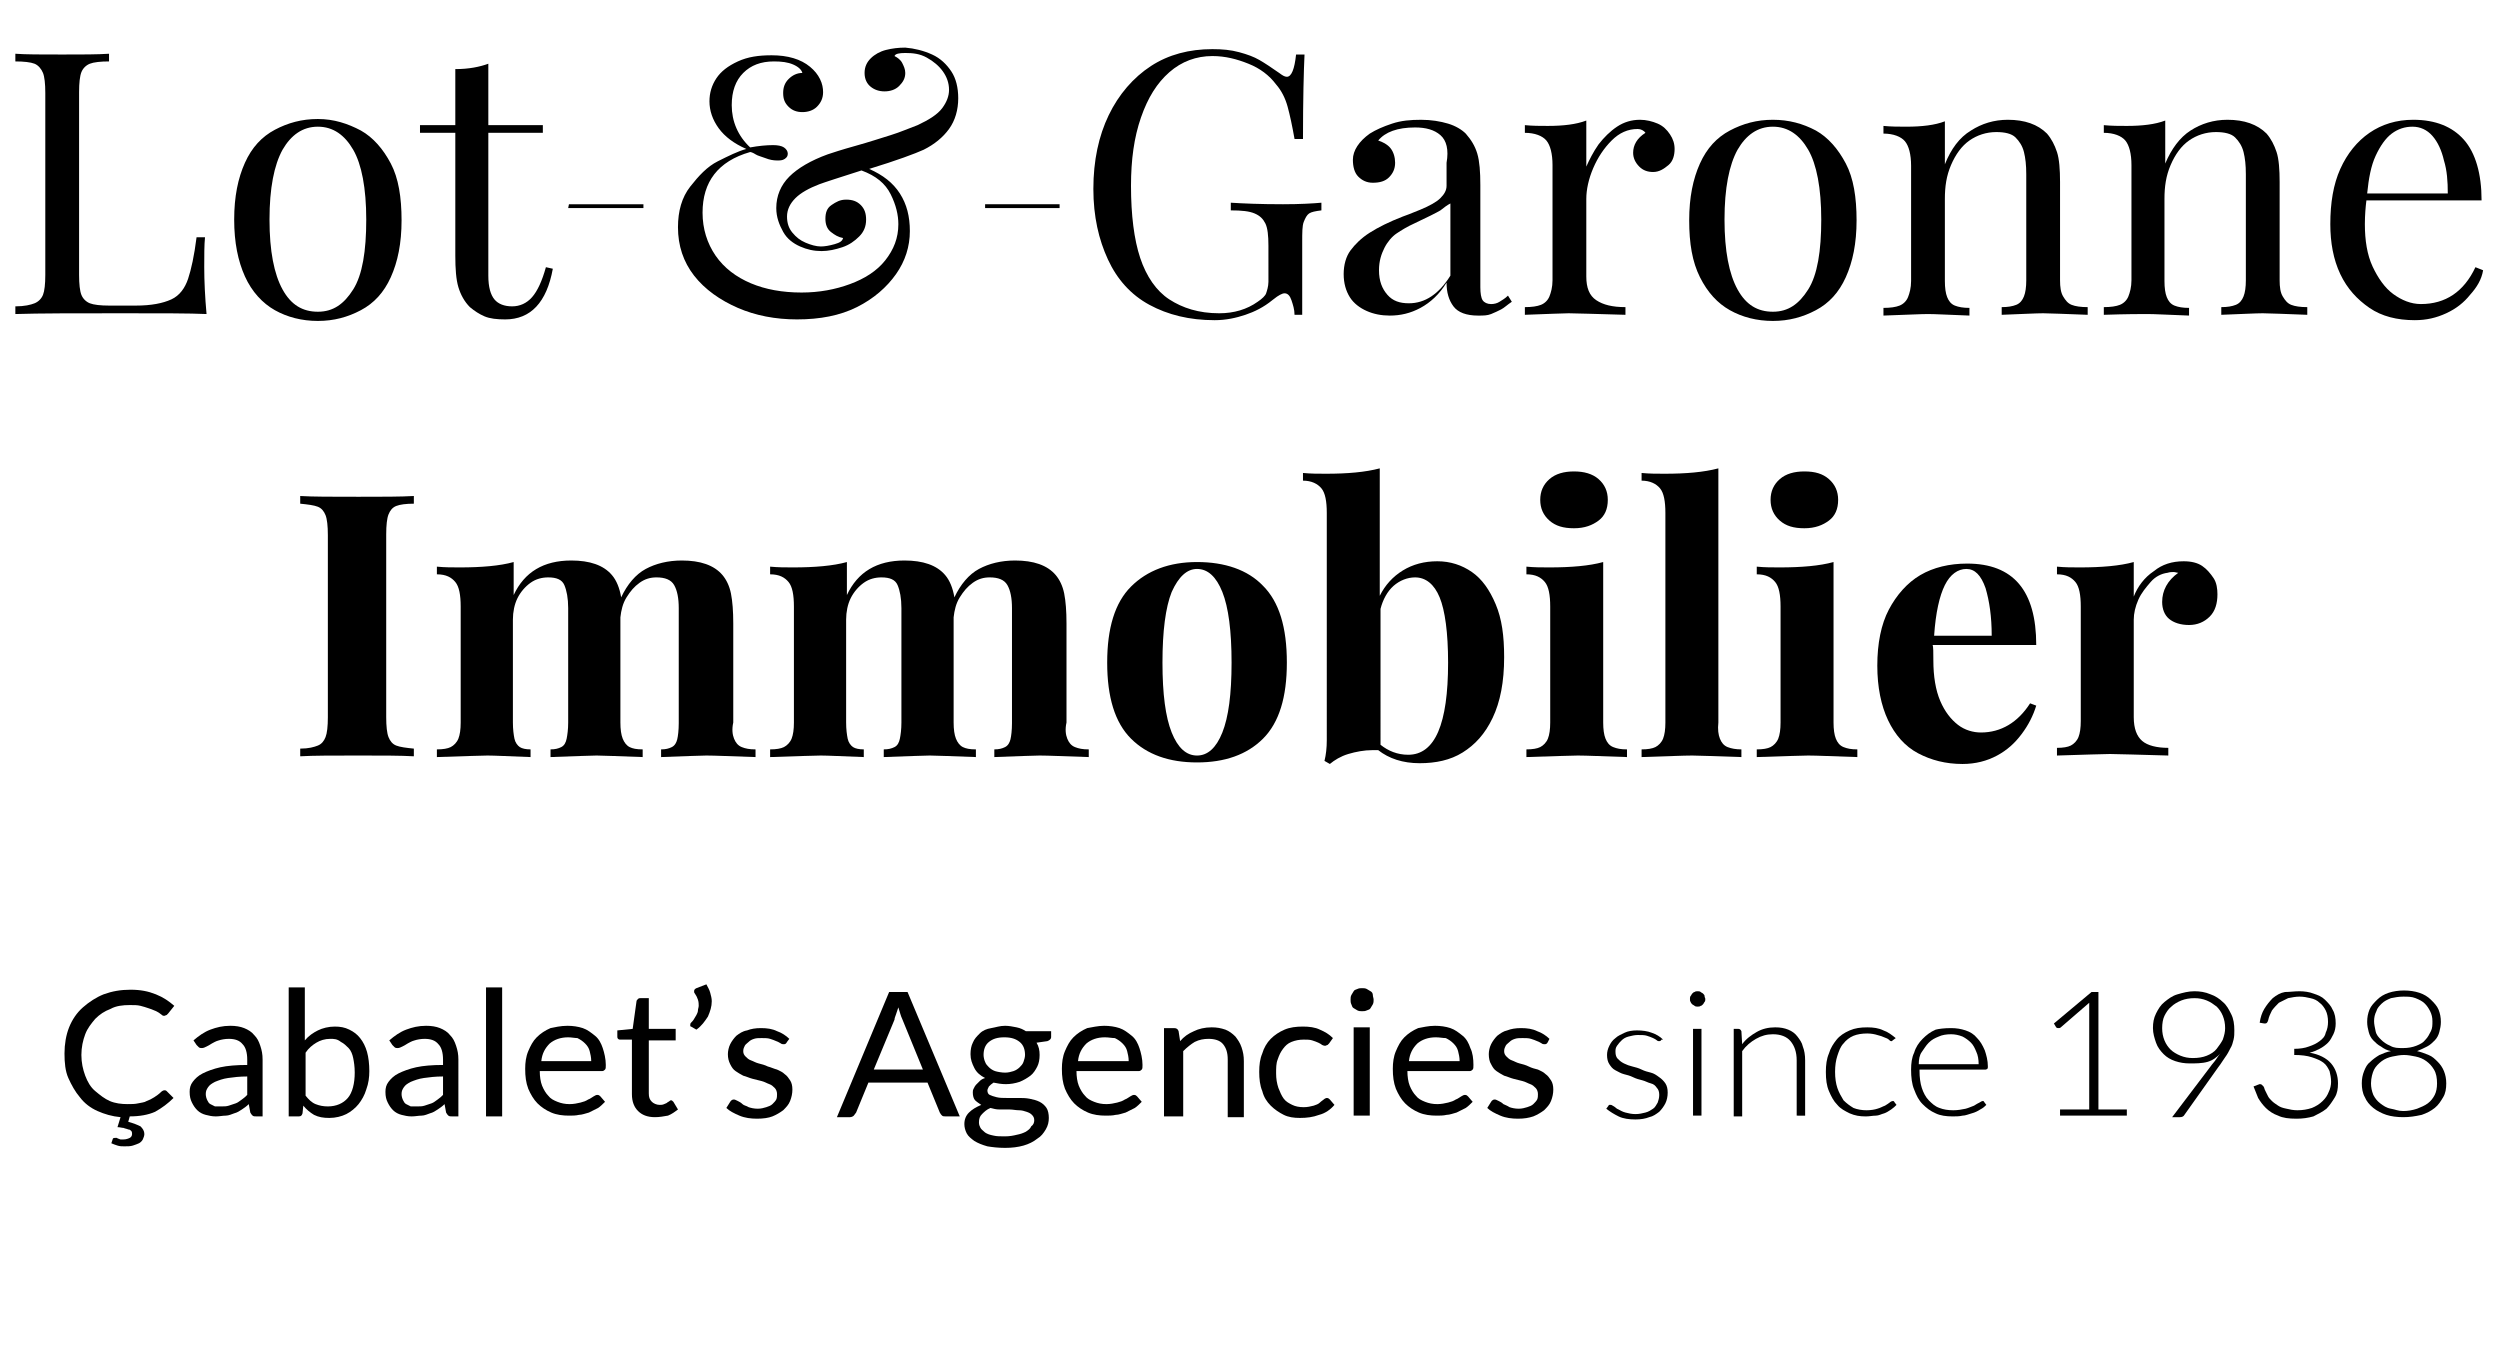 <?xml version="1.0" encoding="utf-8"?>
<!-- Generator: Adobe Illustrator 23.0.4, SVG Export Plug-In . SVG Version: 6.00 Build 0)  -->
<svg version="1.1" id="Calque_1" xmlns="http://www.w3.org/2000/svg" xmlns:xlink="http://www.w3.org/1999/xlink" x="0px" y="0px"
	 viewBox="0 0 325.6 178.7" style="enable-background:new 0 0 325.6 178.7;" xml:space="preserve">
<style type="text/css">
	.st0{enable-background:new    ;}
</style>
<g>
	<path d="M11.7,8.3c-0.5,0.2-0.9,0.6-1.1,1.1s-0.3,1.4-0.3,2.6v23.8c0,1.2,0.1,2.1,0.3,2.6s0.6,0.9,1.1,1.1s1.4,0.3,2.5,0.3h3.5
		c2,0,3.5-0.3,4.6-0.8s1.8-1.5,2.2-2.7s0.8-3,1.1-5.4h1.1c-0.1,1-0.1,2.3-0.1,3.9c0,1.8,0.1,3.9,0.3,6.1c-2.2-0.1-5.8-0.1-11-0.1
		c-6.1,0-10.8,0-13.9,0.1v-1c1.2,0,2-0.2,2.5-0.4s0.9-0.6,1.1-1.1s0.3-1.4,0.3-2.6V12.1c0-1.2-0.1-2.1-0.3-2.6S5,8.5,4.5,8.3
		S3.1,8,2,8V7c1.3,0.1,3.4,0.1,6.1,0.1c2.6,0,4.6,0,6.1-0.1v1C13.1,8,12.2,8.1,11.7,8.3z"/>
	<path d="M47,17c1.6,0.9,2.9,2.4,3.9,4.3s1.4,4.4,1.4,7.4s-0.5,5.4-1.4,7.4s-2.2,3.4-3.9,4.3s-3.5,1.4-5.6,1.4s-4-0.5-5.6-1.4
		s-3-2.4-3.9-4.4s-1.4-4.4-1.4-7.4s0.5-5.4,1.4-7.4s2.2-3.4,3.9-4.3c1.7-0.9,3.5-1.4,5.6-1.4S45.3,16.1,47,17z M36.8,19.5
		c-1.1,2-1.7,5-1.7,9.1s0.6,7.1,1.7,9.1s2.6,2.9,4.6,2.9s3.4-1,4.6-2.9s1.7-5,1.7-9.1s-0.6-7.2-1.7-9.1s-2.6-3-4.6-3
		S37.9,17.6,36.8,19.5z"/>
	<path d="M70.7,16.3v1h-7.1v18.6c0,1.5,0.3,2.5,0.8,3.1c0.5,0.6,1.3,0.9,2.3,0.9s1.9-0.4,2.6-1.2s1.3-2.1,1.8-3.9L72,35
		c-0.8,4.4-2.9,6.6-6.2,6.6c-1.1,0-2-0.1-2.7-0.4s-1.3-0.7-1.9-1.2c-0.7-0.7-1.2-1.6-1.5-2.6s-0.4-2.4-0.4-4.1v-16h-4.6v-1h4.6V9
		c1.8,0,3.2-0.3,4.3-0.7v8H70.7z"/>
	<path d="M74.1,26.6h9.7v0.5H74L74.1,26.6z"/>
	<path d="M121.4,7.1c1.1,0.5,1.9,1.3,2.5,2.2s0.9,2.1,0.9,3.5c0,1.5-0.4,2.9-1.2,4s-1.9,2-3.3,2.7c-1.1,0.5-3.5,1.4-7.1,2.5
		c1.8,0.8,3.1,1.8,4,3.2s1.3,3,1.3,4.9c0,2-0.6,3.9-1.8,5.6s-2.9,3.2-5.1,4.3s-4.8,1.6-7.8,1.6c-2.8,0-5.4-0.5-7.7-1.5
		s-4.3-2.4-5.7-4.2s-2.1-3.9-2.1-6.3c0-2.1,0.5-3.9,1.6-5.3s2.2-2.6,3.6-3.3s2.6-1.3,3.7-1.6c-1.6-0.7-2.8-1.6-3.6-2.7
		s-1.2-2.3-1.2-3.5c0-1.1,0.3-2.1,0.9-3s1.5-1.6,2.8-2.2s2.7-0.8,4.4-0.8c2.1,0,3.8,0.5,5,1.5c0.6,0.5,1,1,1.3,1.6s0.4,1.2,0.4,1.7
		c0,0.8-0.3,1.4-0.8,1.9s-1.2,0.7-1.9,0.7c-0.7,0-1.3-0.2-1.8-0.7s-0.7-1-0.7-1.8c0-0.7,0.2-1.3,0.7-1.8s1.1-0.8,1.8-0.8
		c-0.1-0.4-0.5-0.8-1.2-1.1S101.8,8,100.8,8c-1.7,0-3,0.5-4,1.5s-1.5,2.4-1.5,4.2c0,2.1,0.8,4,2.4,5.5c1.1-0.2,2.1-0.3,3-0.3
		c0.6,0,1.1,0.1,1.4,0.3s0.5,0.5,0.5,0.8s-0.1,0.5-0.4,0.7s-0.6,0.2-1,0.2c-0.5,0-1-0.1-1.5-0.3s-1-0.3-1.3-0.5s-0.6-0.3-0.7-0.3
		c-4.2,1.2-6.2,3.9-6.2,7.9c0,2.1,0.6,4,1.7,5.6c1.1,1.6,2.7,2.8,4.6,3.6s4.1,1.2,6.6,1.2c2.3,0,4.4-0.4,6.3-1.1s3.5-1.7,4.6-3.1
		s1.7-2.9,1.7-4.7c0-1.2-0.3-2.5-1-3.9s-1.9-2.4-3.8-3.1c-2.8,0.9-4.7,1.5-5.5,1.8c-1.3,0.5-2.4,1.1-3.1,1.8s-1.1,1.5-1.1,2.4
		c0,0.8,0.2,1.5,0.7,2.1s1,1,1.7,1.3s1.4,0.5,2,0.5c0.5,0,1.1-0.1,1.8-0.3s1-0.4,1.1-0.8c-0.6-0.1-1.1-0.4-1.6-0.8s-0.7-1-0.7-1.7
		c0-0.8,0.2-1.4,0.8-1.8s1.1-0.7,1.9-0.7s1.4,0.2,1.9,0.7s0.7,1.1,0.7,1.9c0,0.9-0.3,1.6-0.9,2.2s-1.3,1.1-2.2,1.4s-1.8,0.5-2.7,0.5
		c-1,0-1.9-0.2-2.8-0.6s-1.7-1-2.2-1.9s-0.9-1.9-0.9-3.1c0-1.6,0.6-3,1.7-4.1s2.8-2.1,5-2.9c0.6-0.2,1.8-0.6,3.6-1.1s3.3-1,4.6-1.4
		s2.4-0.9,3.5-1.3c1.5-0.7,2.6-1.4,3.2-2.2s0.9-1.6,0.9-2.4c0-0.9-0.3-1.7-0.8-2.4s-1.2-1.3-2.1-1.8s-1.8-0.6-2.8-0.6
		c-0.8,0-1.3,0.1-1.4,0.4c0.4,0.2,0.8,0.5,1,0.9s0.4,0.8,0.4,1.3c0,0.7-0.3,1.2-0.8,1.7s-1.2,0.7-1.9,0.7c-0.7,0-1.3-0.2-1.8-0.6
		s-0.8-1-0.8-1.8s0.3-1.4,0.8-1.9s1.2-0.9,2-1.1s1.6-0.3,2.5-0.3C119.1,6.3,120.3,6.6,121.4,7.1z"/>
	<path d="M128.3,26.6h9.7v0.5h-9.7V26.6z"/>
	<path d="M168.2,39.1c-0.2-0.6-0.5-0.9-0.9-0.9c-0.2,0-0.4,0.1-0.6,0.2s-0.5,0.3-1,0.7c-1.1,0.9-2.3,1.5-3.5,1.9s-2.5,0.7-4,0.7
		c-3.3,0-6.1-0.7-8.5-2s-4.2-3.3-5.4-5.9s-1.9-5.6-1.9-9.2c0-3.7,0.7-6.9,2-9.6s3.2-4.9,5.5-6.4s5-2.2,8-2.2c1.3,0,2.4,0.1,3.5,0.4
		s1.9,0.6,2.6,1s1.6,1,2.6,1.7c0.4,0.3,0.7,0.5,1,0.5c0.6,0,1-1,1.2-2.9h1.1c-0.1,2.1-0.2,5.8-0.2,11h-1.1c-0.3-1.7-0.6-3.1-0.9-4.2
		s-0.8-2.1-1.5-2.9c-0.9-1.2-2.1-2.1-3.6-2.7s-3-1-4.7-1c-2.1,0-4,0.7-5.6,2.1s-2.8,3.3-3.7,5.9s-1.3,5.5-1.3,8.9
		c0,3.8,0.4,7,1.2,9.4s2.1,4.3,3.8,5.4s3.8,1.8,6.5,1.8c1.9,0,3.6-0.5,5-1.5c0.6-0.4,1-0.8,1.1-1.1s0.3-0.9,0.3-1.5V32
		c0-1.3-0.1-2.3-0.4-2.9s-0.7-1-1.4-1.3s-1.7-0.4-3.1-0.4v-1c1.6,0.1,3.8,0.2,6.8,0.2c2.2,0,3.9-0.1,5-0.2v1
		c-0.8,0.1-1.3,0.2-1.6,0.4s-0.5,0.6-0.7,1.1s-0.2,1.4-0.2,2.6V41h-1C168.6,40.3,168.4,39.7,168.2,39.1z"/>
	<path d="M187.6,17.6c-0.8-0.7-1.9-1-3.3-1c-2.3,0-3.9,0.6-4.8,1.7c0.6,0.2,1.2,0.5,1.6,1s0.6,1.2,0.6,1.9c0,0.8-0.3,1.4-0.8,1.9
		s-1.2,0.7-2.1,0.7c-0.8,0-1.4-0.3-1.9-0.8s-0.7-1.3-0.7-2.2c0-1.2,0.8-2.4,2.2-3.4c0.8-0.5,1.7-0.9,2.9-1.3
		c1.2-0.4,2.4-0.5,3.8-0.5c1.3,0,2.5,0.2,3.5,0.5s1.8,0.8,2.3,1.3c0.7,0.8,1.2,1.6,1.5,2.6s0.4,2.4,0.4,4.1v13.3
		c0,0.8,0.1,1.4,0.3,1.7s0.6,0.5,1.1,0.5c0.4,0,0.8-0.1,1.1-0.3s0.7-0.4,1.1-0.8l0.5,0.8c-0.6,0.4-1,0.8-1.4,1s-0.8,0.4-1.3,0.6
		s-1,0.2-1.7,0.2c-1.5,0-2.6-0.4-3.2-1.2s-0.9-1.8-0.9-3.1c-0.9,1.5-2.1,2.6-3.4,3.3s-2.6,1-4,1c-1.1,0-2.1-0.2-3-0.6
		s-1.7-1-2.2-1.8s-0.8-1.8-0.8-3s0.3-2.3,0.9-3.1s1.4-1.6,2.5-2.3s2.5-1.4,4.3-2.1c0.3-0.1,1.1-0.4,2.3-0.9s2.1-1,2.6-1.5
		s0.8-1,0.8-1.6v-3C188.7,19.5,188.4,18.3,187.6,17.6z M187.6,27.4c-0.5,0.3-1.7,0.9-3.4,1.7c-0.9,0.4-1.7,0.9-2.3,1.3
		s-1.2,1.1-1.6,1.9s-0.7,1.7-0.7,2.9c0,1.4,0.4,2.4,1.1,3.2s1.6,1.1,2.8,1.1c2.1,0,3.9-1.2,5.4-3.6v-9.4
		C188.5,26.7,188.1,27,187.6,27.4z"/>
	<path d="M208.2,18.8c0.7-0.9,1.5-1.7,2.4-2.3c0.9-0.6,1.9-0.9,3-0.9c0.8,0,1.6,0.2,2.3,0.5s1.2,0.8,1.6,1.4s0.6,1.2,0.6,1.9
		c0,0.8-0.2,1.6-0.8,2.1s-1.2,0.9-2,0.9c-0.7,0-1.3-0.2-1.8-0.7s-0.8-1.1-0.8-1.8c0-1,0.5-1.9,1.6-2.6c-0.2-0.3-0.6-0.5-1-0.5
		c-1.3,0-2.4,0.5-3.4,1.5s-1.8,2.2-2.4,3.6s-0.9,2.8-0.9,4V36c0,1.5,0.4,2.5,1.3,3.1s2.1,0.9,3.8,0.9v1c-3.9-0.1-6.4-0.2-7.4-0.2
		c-0.8,0-2.7,0.1-5.7,0.2v-1c0.9,0,1.6-0.1,2.1-0.3s0.9-0.6,1.1-1.1s0.4-1.2,0.4-2.1v-15c0-1.5-0.3-2.6-0.8-3.2s-1.5-1-2.8-1v-1
		c1,0.1,2,0.1,3,0.1c2,0,3.7-0.2,5-0.7v6C207,20.8,207.5,19.8,208.2,18.8z"/>
	<path d="M236.5,17c1.6,0.9,2.9,2.4,3.9,4.3s1.4,4.4,1.4,7.4s-0.5,5.4-1.4,7.4s-2.2,3.4-3.9,4.3s-3.5,1.4-5.6,1.4s-4-0.5-5.6-1.4
		s-2.9-2.3-3.9-4.3s-1.4-4.4-1.4-7.4s0.5-5.4,1.4-7.4s2.2-3.4,3.9-4.3s3.5-1.4,5.6-1.4S234.8,16.1,236.5,17z M226.3,19.5
		c-1.1,2-1.7,5-1.7,9.1s0.6,7.1,1.7,9.1s2.6,2.9,4.6,2.9s3.4-1,4.6-2.9s1.7-5,1.7-9.1s-0.6-7.2-1.7-9.1s-2.6-3-4.6-3
		S227.4,17.6,226.3,19.5z"/>
	<path d="M256.7,17c1.4-0.9,3-1.4,4.8-1.4c2.2,0,3.9,0.6,5.1,1.8c0.6,0.7,1,1.5,1.3,2.4s0.4,2.3,0.4,3.9v12.8c0,0.9,0.1,1.6,0.4,2.1
		s0.6,0.9,1.1,1.1s1.2,0.3,2.1,0.3v1c-2.9-0.1-4.9-0.2-5.8-0.2s-2.7,0.1-5.4,0.2v-1c0.8,0,1.4-0.1,1.9-0.3s0.8-0.6,1-1.1
		s0.3-1.2,0.3-2.1V22.7c0-1.2-0.1-2.1-0.3-2.9s-0.6-1.4-1.1-1.9s-1.4-0.7-2.5-0.7c-1.3,0-2.5,0.4-3.5,1.1s-1.8,1.8-2.4,3.2
		s-0.8,2.8-0.8,4.4v10.7c0,0.9,0.1,1.6,0.3,2.1s0.5,0.9,1,1.1s1.1,0.3,1.9,0.3v1c-2.7-0.1-4.5-0.2-5.4-0.2s-2.8,0.1-5.8,0.2v-1
		c0.9,0,1.6-0.1,2.1-0.3s0.9-0.6,1.1-1.1s0.4-1.2,0.4-2.1v-15c0-1.5-0.3-2.6-0.8-3.2s-1.5-1-2.8-1v-1c1,0.1,2,0.1,3,0.1
		c2,0,3.7-0.2,5-0.7v5.6C254.1,19.4,255.2,17.9,256.7,17z"/>
	<path d="M285.3,17c1.4-0.9,3-1.4,4.8-1.4c2.2,0,3.9,0.6,5.1,1.8c0.6,0.7,1,1.5,1.3,2.4s0.4,2.3,0.4,3.9v12.8c0,0.9,0.1,1.6,0.4,2.1
		s0.6,0.9,1.1,1.1s1.2,0.3,2.1,0.3v1c-2.9-0.1-4.9-0.2-5.8-0.2s-2.7,0.1-5.4,0.2v-1c0.8,0,1.4-0.1,1.9-0.3s0.8-0.6,1-1.1
		s0.3-1.2,0.3-2.1V22.7c0-1.2-0.1-2.1-0.3-2.9s-0.6-1.4-1.1-1.9s-1.4-0.7-2.5-0.7c-1.3,0-2.5,0.4-3.5,1.1s-1.8,1.8-2.4,3.2
		s-0.8,2.8-0.8,4.4v10.7c0,0.9,0.1,1.6,0.3,2.1s0.5,0.9,1,1.1s1.1,0.3,1.9,0.3v1c-2.7-0.1-4.5-0.2-5.4-0.2s-2.7,0-5.7,0.1v-1
		c0.9,0,1.6-0.1,2.1-0.3s0.9-0.6,1.1-1.1s0.4-1.2,0.4-2.1v-15c0-1.5-0.3-2.6-0.8-3.2s-1.5-1-2.8-1v-1c1,0.1,2,0.1,3,0.1
		c2,0,3.7-0.2,5-0.7v5.6C282.8,19.4,283.9,17.9,285.3,17z"/>
	<path d="M321.7,38.4c-0.8,1-1.8,1.8-3.1,2.4s-2.6,0.9-4.1,0.9c-2.3,0-4.3-0.5-5.9-1.6s-2.9-2.5-3.8-4.4s-1.3-4.1-1.3-6.5
		c0-2.8,0.4-5.2,1.3-7.2s2.2-3.6,3.8-4.7s3.5-1.7,5.7-1.7c2.9,0,5.1,0.9,6.6,2.6s2.3,4.4,2.3,7.9h-15c-0.1,0.8-0.2,1.9-0.2,3.1
		c0,2.1,0.3,4,1,5.5s1.6,2.8,2.7,3.6s2.3,1.3,3.6,1.3c3.2,0,5.6-1.6,7.1-4.8l1,0.4C323.2,36.4,322.6,37.4,321.7,38.4z M318.3,20.9
		c-0.3-1.3-0.8-2.4-1.5-3.2s-1.6-1.2-2.6-1.2s-1.9,0.3-2.7,0.9s-1.5,1.6-2.1,2.9s-0.9,2.9-1.1,4.9h10.5
		C318.8,23.6,318.7,22.2,318.3,20.9z"/>
	<path d="M51.6,65.9c-0.5,0.2-0.8,0.6-1,1.1s-0.3,1.4-0.3,2.6v23.8c0,1.2,0.1,2.1,0.3,2.6s0.5,0.9,1,1.1s1.3,0.3,2.3,0.4v1
		c-1.7-0.1-4.1-0.1-7.2-0.1c-3.4,0-5.9,0-7.6,0.1v-1c1.1,0,1.8-0.2,2.3-0.4s0.8-0.6,1-1.1s0.3-1.4,0.3-2.6V69.7
		c0-1.2-0.1-2.1-0.3-2.6s-0.5-0.9-1-1.1s-1.3-0.3-2.3-0.4v-1c1.6,0.1,4.1,0.1,7.6,0.1c3.1,0,5.5,0,7.2-0.1v1
		C52.9,65.6,52.1,65.7,51.6,65.9z"/>
	<path d="M95.6,96.2c0.2,0.5,0.5,0.9,1,1.1s1,0.3,1.8,0.3v1c-3.2-0.1-5.3-0.2-6.4-0.2c-0.9,0-2.9,0.1-5.9,0.2v-1
		c0.6,0,1-0.1,1.4-0.3s0.6-0.6,0.7-1s0.2-1.2,0.2-2.1v-15c0-1.3-0.2-2.3-0.6-3s-1.2-1-2.3-1c-0.8,0-1.5,0.2-2.2,0.7
		s-1.2,1.1-1.7,1.9s-0.7,1.7-0.8,2.6v0.8v12.9c0,0.9,0.1,1.6,0.3,2.1s0.5,0.9,0.9,1.1s0.9,0.3,1.7,0.3v1c-3.1-0.1-5.1-0.2-6-0.2
		s-2.9,0.1-6,0.2v-1c0.6,0,1-0.1,1.4-0.3s0.6-0.6,0.7-1.1S74,95,74,94.1V79.2c0-1.3-0.2-2.3-0.5-3s-1-1-2.1-1
		c-0.8,0-1.6,0.2-2.3,0.7s-1.3,1.2-1.7,2s-0.6,1.8-0.6,2.8v13.4c0,0.9,0.1,1.6,0.2,2.1s0.4,0.9,0.7,1.1s0.8,0.3,1.4,0.3v1
		c-2.8-0.1-4.7-0.2-5.6-0.2c-1,0-3.2,0.1-6.6,0.2v-1c0.8,0,1.4-0.1,1.8-0.3s0.8-0.6,1-1.1S60,95,60,94.1V79c0-1.5-0.2-2.6-0.7-3.2
		s-1.2-1-2.4-1v-1c1,0.1,2,0.1,3,0.1c2.8,0,5.2-0.2,7-0.7v4.3c1.4-3,3.9-4.5,7.5-4.5c2.4,0,4.2,0.6,5.3,1.9c0.6,0.7,1,1.7,1.2,2.9
		c0.8-1.7,1.9-3,3.2-3.7S87,73,88.8,73c2.4,0,4.2,0.6,5.3,1.9c0.5,0.6,0.9,1.4,1.1,2.4s0.3,2.3,0.3,3.9v12.9
		C95.3,95,95.4,95.7,95.6,96.2z"/>
	<path d="M139,96.2c0.2,0.5,0.5,0.9,1,1.1s1,0.3,1.8,0.3v1c-3.2-0.1-5.3-0.2-6.4-0.2c-0.9,0-2.9,0.1-5.9,0.2v-1c0.6,0,1-0.1,1.4-0.3
		s0.6-0.6,0.7-1s0.2-1.2,0.2-2.1v-15c0-1.3-0.2-2.3-0.6-3s-1.2-1-2.3-1c-0.8,0-1.5,0.2-2.2,0.7s-1.2,1.1-1.7,1.9s-0.7,1.7-0.8,2.6
		v0.8v12.9c0,0.9,0.1,1.6,0.3,2.1s0.5,0.9,0.9,1.1s0.9,0.3,1.7,0.3v1c-3.1-0.1-5.1-0.2-6-0.2s-2.9,0.1-6,0.2v-1c0.6,0,1-0.1,1.4-0.3
		s0.6-0.6,0.7-1.1s0.2-1.2,0.2-2.1V79.2c0-1.3-0.2-2.3-0.5-3s-1-1-2.1-1c-0.8,0-1.6,0.2-2.3,0.7s-1.3,1.2-1.7,2s-0.6,1.8-0.6,2.8
		v13.4c0,0.9,0.1,1.6,0.2,2.1s0.4,0.9,0.7,1.1s0.8,0.3,1.4,0.3v1c-2.8-0.1-4.7-0.2-5.6-0.2c-1,0-3.2,0.1-6.6,0.2v-1
		c0.8,0,1.4-0.1,1.8-0.3s0.8-0.6,1-1.1s0.3-1.2,0.3-2.1V79c0-1.5-0.2-2.6-0.7-3.2s-1.2-1-2.4-1v-1c1,0.1,2,0.1,3,0.1
		c2.8,0,5.2-0.2,7-0.7v4.3c1.4-3,3.9-4.5,7.5-4.5c2.4,0,4.2,0.6,5.3,1.9c0.6,0.7,1,1.7,1.2,2.9c0.8-1.7,1.9-3,3.2-3.7
		c1.3-0.7,2.9-1.1,4.7-1.1c2.4,0,4.2,0.6,5.3,1.9c0.5,0.6,0.9,1.4,1.1,2.4s0.3,2.3,0.3,3.9v12.9C138.7,95,138.8,95.7,139,96.2z"/>
	<path d="M164.5,76.3c2.1,2.1,3.1,5.4,3.1,10c0,4.5-1,7.8-3.1,9.9s-5,3.1-8.6,3.1s-6.5-1-8.6-3.1s-3.1-5.4-3.1-9.9s1-7.8,3.1-9.9
		s5-3.2,8.6-3.2S162.5,74.2,164.5,76.3z M152.6,77.1c-0.8,2-1.2,5.1-1.2,9.2s0.4,7.1,1.2,9.1s1.9,3,3.3,3c1.4,0,2.5-1,3.3-3
		s1.2-5,1.2-9.1s-0.4-7.2-1.2-9.2s-1.9-3-3.3-3C154.6,74.1,153.5,75.1,152.6,77.1z"/>
	<path d="M182.7,74.3c1.3-0.8,2.8-1.2,4.5-1.2s3.2,0.5,4.5,1.4s2.3,2.3,3.1,4.2s1.1,4.1,1.1,6.9c0,3.2-0.5,5.8-1.5,7.9
		s-2.3,3.5-3.9,4.5s-3.5,1.4-5.6,1.4c-2.2,0-4-0.6-5.4-1.7c-0.2,0-0.4,0-0.8,0c-1,0-2.1,0.2-3.1,0.5s-1.8,0.8-2.4,1.3l-0.7-0.4
		c0.2-0.8,0.3-1.7,0.3-2.7V66.8c0-1.5-0.2-2.6-0.7-3.2s-1.3-1-2.4-1v-1c1,0.1,2,0.1,3,0.1c2.8,0,5.1-0.2,7-0.7v16.6
		C180.4,76.2,181.4,75.1,182.7,74.3z M183.4,98.3c3.5,0,5.2-4,5.2-12c0-3.9-0.4-6.8-1.1-8.5s-1.8-2.6-3.2-2.6c-1,0-2,0.4-2.8,1.1
		s-1.4,1.8-1.7,3V97C180.8,97.8,182,98.3,183.4,98.3z"/>
	<path d="M209.1,96.2c0.2,0.5,0.5,0.9,1,1.1s1,0.3,1.8,0.3v1c-3.2-0.1-5.3-0.2-6.4-0.2c-1,0-3.2,0.1-6.7,0.2v-1
		c0.8,0,1.4-0.1,1.8-0.3s0.8-0.6,1-1.1s0.3-1.2,0.3-2.1V79c0-1.5-0.2-2.6-0.7-3.2s-1.2-1-2.4-1v-1c1,0.1,2,0.1,3,0.1
		c2.8,0,5.2-0.2,7-0.7v20.9C208.8,95,208.9,95.7,209.1,96.2z M208.2,62.4c0.8,0.7,1.2,1.6,1.2,2.7c0,1.2-0.4,2.1-1.2,2.7
		s-1.8,1-3.2,1s-2.4-0.3-3.2-1s-1.2-1.6-1.2-2.7s0.4-2,1.2-2.7s1.9-1,3.2-1C206.3,61.4,207.4,61.7,208.2,62.4z"/>
	<path d="M224,96.2c0.2,0.5,0.5,0.9,1,1.1s1.1,0.3,1.8,0.3v1c-3.3-0.1-5.5-0.2-6.4-0.2c-1.1,0-3.3,0.1-6.6,0.2v-1
		c0.8,0,1.4-0.1,1.8-0.3s0.8-0.6,1-1.1s0.3-1.2,0.3-2.1V66.8c0-1.5-0.2-2.6-0.7-3.2s-1.3-1-2.4-1v-1c1,0.1,2,0.1,3,0.1
		c2.8,0,5.1-0.2,7-0.7v33.1C223.7,95,223.8,95.7,224,96.2z"/>
	<path d="M239.1,96.2c0.2,0.5,0.5,0.9,1,1.1s1,0.3,1.8,0.3v1c-3.2-0.1-5.3-0.2-6.4-0.2c-1,0-3.2,0.1-6.7,0.2v-1
		c0.8,0,1.4-0.1,1.8-0.3s0.8-0.6,1-1.1s0.3-1.2,0.3-2.1V79c0-1.5-0.2-2.6-0.7-3.2s-1.2-1-2.4-1v-1c1,0.1,2,0.1,3,0.1
		c2.8,0,5.2-0.2,7-0.7v20.9C238.8,95,238.9,95.7,239.1,96.2z M238.2,62.4c0.8,0.7,1.2,1.6,1.2,2.7c0,1.2-0.4,2.1-1.2,2.7
		s-1.8,1-3.2,1s-2.4-0.3-3.2-1s-1.2-1.6-1.2-2.7s0.4-2,1.2-2.7s1.9-1,3.2-1C236.4,61.4,237.4,61.7,238.2,62.4z"/>
	<path d="M251.8,86c0,2.1,0.3,3.9,0.9,5.3s1.4,2.4,2.3,3.1s2,1,3,1c2.6,0,4.8-1.3,6.4-3.8l0.8,0.3c-0.4,1.3-1,2.5-1.9,3.7
		s-1.9,2.1-3.2,2.8s-2.8,1.1-4.5,1.1c-2.2,0-4.1-0.5-5.8-1.4s-3-2.4-3.9-4.3s-1.4-4.3-1.4-7.1c0-2.9,0.5-5.4,1.5-7.3
		s2.4-3.5,4.1-4.5s3.8-1.5,6.1-1.5c6,0,9,3.5,9,10.6h-13.5C251.8,84.2,251.8,85,251.8,86z M258.6,76.6c-0.6-1.7-1.4-2.5-2.5-2.5
		s-2.1,0.7-2.8,2.1s-1.2,3.6-1.4,6.6h7.5C259.4,80.3,259.1,78.3,258.6,76.6z"/>
	<path d="M280.5,74.4c1.1-0.9,2.4-1.3,3.9-1.3c1,0,1.8,0.2,2.4,0.6s1.1,1,1.5,1.6s0.5,1.4,0.5,2.1c0,1.2-0.3,2.2-1,2.9
		s-1.6,1.1-2.7,1.1s-2-0.3-2.6-0.8s-0.9-1.3-0.9-2.2c0-1.5,0.7-2.8,2.1-3.8c-0.2,0-0.4-0.1-0.6-0.1s-0.5,0-0.8,0.1
		c-0.8,0.1-1.6,0.5-2.2,1.2s-1.2,1.4-1.6,2.3s-0.6,1.8-0.6,2.6v12.7c0,1.5,0.4,2.5,1.1,3.1s1.9,0.9,3.4,0.9v1
		c-4-0.1-6.5-0.2-7.6-0.2c-1,0-3.3,0.1-6.9,0.2v-1c0.8,0,1.4-0.1,1.8-0.3s0.8-0.6,1-1.1s0.3-1.2,0.3-2.1V79c0-1.5-0.2-2.6-0.7-3.2
		s-1.2-1-2.4-1v-1c1,0.1,2,0.1,3,0.1c2.8,0,5.2-0.2,7-0.7v4.5C278.4,76.4,279.3,75.2,280.5,74.4z"/>
</g>
<g>
	<g class="st0">
		<path d="M15,148.2c0,0,0.1,0,0.2,0c0.1,0,0.1,0.1,0.2,0.1c0.1,0,0.2,0.1,0.3,0.1c0.1,0,0.3,0,0.4,0c0.3,0,0.6-0.1,0.8-0.2
			c0.2-0.1,0.3-0.3,0.3-0.5c0-0.1,0-0.3-0.1-0.4c-0.1-0.1-0.2-0.2-0.4-0.2c-0.2-0.1-0.4-0.1-0.6-0.2c-0.2,0-0.5-0.1-0.8-0.1l0.4-1.3
			c-1.1-0.1-2.1-0.4-3-0.8c-0.9-0.4-1.7-1-2.3-1.8c-0.6-0.7-1.1-1.6-1.5-2.5s-0.5-2-0.5-3.2c0-1.2,0.2-2.4,0.6-3.4
			c0.4-1,1-1.9,1.8-2.6c0.8-0.7,1.7-1.3,2.7-1.7c1.1-0.4,2.2-0.6,3.5-0.6c1.3,0,2.3,0.2,3.3,0.6s1.7,0.9,2.4,1.5l-0.8,1
			c-0.1,0.1-0.1,0.1-0.2,0.2c-0.1,0-0.2,0.1-0.3,0.1c-0.1,0-0.2,0-0.3-0.1c-0.1-0.1-0.3-0.2-0.4-0.3c-0.2-0.1-0.3-0.2-0.6-0.3
			c-0.2-0.1-0.5-0.2-0.8-0.3c-0.3-0.1-0.6-0.2-1-0.3c-0.4-0.1-0.8-0.1-1.4-0.1c-0.9,0-1.8,0.1-2.5,0.5c-0.8,0.3-1.4,0.7-2,1.3
			c-0.5,0.6-1,1.2-1.3,2c-0.3,0.8-0.5,1.7-0.5,2.7c0,1,0.2,1.9,0.5,2.7s0.7,1.5,1.3,2s1.2,1,1.9,1.3c0.7,0.3,1.5,0.4,2.3,0.4
			c0.5,0,1,0,1.4-0.1c0.4-0.1,0.8-0.1,1.1-0.3c0.3-0.1,0.7-0.3,1-0.5c0.3-0.2,0.6-0.4,0.9-0.7c0.1-0.1,0.3-0.2,0.4-0.2
			c0.1,0,0.2,0,0.3,0.1l0.9,0.9c-0.7,0.7-1.5,1.3-2.4,1.8c-0.9,0.4-2,0.6-3.3,0.6l-0.2,0.7c0.7,0.2,1.2,0.4,1.6,0.6
			c0.3,0.3,0.5,0.6,0.5,1c0,0.2-0.1,0.5-0.2,0.7s-0.3,0.4-0.5,0.5s-0.5,0.2-0.8,0.3c-0.3,0.1-0.7,0.1-1.1,0.1c-0.3,0-0.6,0-0.9-0.1
			c-0.3-0.1-0.6-0.2-0.8-0.3l0.2-0.6C14.8,148.2,14.8,148.2,15,148.2z"/>
		<path d="M34.3,145.4h-0.9c-0.2,0-0.4,0-0.5-0.1c-0.1-0.1-0.2-0.2-0.3-0.4l-0.2-1.1c-0.3,0.3-0.6,0.5-0.9,0.7s-0.6,0.4-1,0.5
			c-0.3,0.1-0.7,0.3-1.1,0.3s-0.8,0.1-1.3,0.1c-0.5,0-0.9-0.1-1.3-0.2c-0.4-0.1-0.8-0.3-1.1-0.6s-0.5-0.6-0.7-1s-0.3-0.8-0.3-1.4
			c0-0.5,0.1-0.9,0.4-1.3c0.3-0.4,0.7-0.8,1.3-1.1c0.6-0.3,1.4-0.6,2.3-0.8c0.9-0.2,2.1-0.3,3.5-0.3V138c0-0.9-0.2-1.6-0.6-2
			c-0.4-0.5-1-0.7-1.8-0.7c-0.5,0-1,0.1-1.3,0.2c-0.4,0.1-0.7,0.3-0.9,0.4c-0.3,0.2-0.5,0.3-0.7,0.4c-0.2,0.1-0.4,0.2-0.6,0.2
			c-0.1,0-0.3,0-0.4-0.1c-0.1-0.1-0.2-0.2-0.3-0.3l-0.4-0.6c0.7-0.6,1.4-1.1,2.2-1.4c0.8-0.3,1.6-0.5,2.6-0.5c0.7,0,1.3,0.1,1.8,0.3
			c0.5,0.2,1,0.5,1.3,0.9c0.4,0.4,0.6,0.8,0.8,1.4s0.3,1.1,0.3,1.8V145.4z M28.8,144.1c0.4,0,0.7,0,1-0.1s0.6-0.2,0.9-0.3
			s0.5-0.3,0.8-0.5s0.5-0.4,0.7-0.6v-2.4c-1,0-1.8,0.1-2.5,0.2s-1.2,0.3-1.7,0.5c-0.4,0.2-0.7,0.4-0.9,0.7c-0.2,0.3-0.3,0.5-0.3,0.9
			c0,0.3,0.1,0.6,0.2,0.8c0.1,0.2,0.2,0.4,0.4,0.5c0.2,0.1,0.4,0.2,0.6,0.3C28.2,144.1,28.5,144.1,28.8,144.1z"/>
		<path d="M37.6,145.4v-16.8h2.1v6.9c0.5-0.6,1.1-1,1.7-1.3c0.6-0.3,1.4-0.5,2.2-0.5c0.7,0,1.3,0.1,1.9,0.4c0.6,0.3,1,0.6,1.4,1.1
			c0.4,0.5,0.7,1.1,0.9,1.8c0.2,0.7,0.3,1.6,0.3,2.5c0,0.8-0.1,1.6-0.4,2.4c-0.2,0.7-0.6,1.4-1,1.9c-0.4,0.5-1,1-1.6,1.3
			c-0.6,0.3-1.4,0.5-2.2,0.5c-0.8,0-1.4-0.1-2-0.4c-0.5-0.3-1-0.7-1.4-1.2l-0.1,1c-0.1,0.3-0.2,0.4-0.5,0.4H37.6z M43,135.3
			c-0.7,0-1.3,0.2-1.8,0.5c-0.5,0.3-1,0.7-1.4,1.3v5.6c0.4,0.5,0.8,0.9,1.3,1.1s1,0.3,1.6,0.3c1.1,0,2-0.4,2.6-1.1s0.9-1.9,0.9-3.3
			c0-0.8-0.1-1.4-0.2-1.9c-0.1-0.5-0.3-1-0.6-1.3c-0.3-0.3-0.6-0.6-1-0.8C43.9,135.3,43.5,135.3,43,135.3z"/>
		<path d="M59.8,145.4h-0.9c-0.2,0-0.4,0-0.5-0.1c-0.1-0.1-0.2-0.2-0.3-0.4l-0.2-1.1c-0.3,0.3-0.6,0.5-0.9,0.7s-0.6,0.4-1,0.5
			c-0.3,0.1-0.7,0.3-1.1,0.3s-0.8,0.1-1.3,0.1c-0.5,0-0.9-0.1-1.3-0.2c-0.4-0.1-0.8-0.3-1.1-0.6s-0.5-0.6-0.7-1s-0.3-0.8-0.3-1.4
			c0-0.5,0.1-0.9,0.4-1.3c0.3-0.4,0.7-0.8,1.3-1.1c0.6-0.3,1.4-0.6,2.3-0.8c0.9-0.2,2.1-0.3,3.5-0.3V138c0-0.9-0.2-1.6-0.6-2
			c-0.4-0.5-1-0.7-1.8-0.7c-0.5,0-1,0.1-1.3,0.2c-0.4,0.1-0.7,0.3-0.9,0.4c-0.3,0.2-0.5,0.3-0.7,0.4c-0.2,0.1-0.4,0.2-0.6,0.2
			c-0.1,0-0.3,0-0.4-0.1c-0.1-0.1-0.2-0.2-0.3-0.3l-0.4-0.6c0.7-0.6,1.4-1.1,2.2-1.4c0.8-0.3,1.6-0.5,2.6-0.5c0.7,0,1.3,0.1,1.8,0.3
			c0.5,0.2,1,0.5,1.3,0.9c0.4,0.4,0.6,0.8,0.8,1.4s0.3,1.1,0.3,1.8V145.4z M54.3,144.1c0.4,0,0.7,0,1-0.1s0.6-0.2,0.9-0.3
			s0.5-0.3,0.8-0.5s0.5-0.4,0.7-0.6v-2.4c-1,0-1.8,0.1-2.5,0.2s-1.2,0.3-1.7,0.5c-0.4,0.2-0.7,0.4-0.9,0.7c-0.2,0.3-0.3,0.5-0.3,0.9
			c0,0.3,0.1,0.6,0.2,0.8c0.1,0.2,0.2,0.4,0.4,0.5c0.2,0.1,0.4,0.2,0.6,0.3C53.7,144.1,54,144.1,54.3,144.1z"/>
		<path d="M65.4,128.6v16.8h-2.1v-16.8H65.4z"/>
		<path d="M73.9,133.6c0.7,0,1.4,0.1,2,0.3c0.6,0.2,1.1,0.6,1.6,1s0.8,1,1,1.6s0.4,1.4,0.4,2.2c0,0.3,0,0.5-0.1,0.6
			c-0.1,0.1-0.2,0.2-0.4,0.2h-8.1c0,0.7,0.1,1.4,0.3,1.9c0.2,0.5,0.5,1,0.8,1.3c0.3,0.4,0.7,0.6,1.2,0.8c0.5,0.2,1,0.3,1.6,0.3
			c0.5,0,1-0.1,1.4-0.2s0.7-0.2,1-0.4c0.3-0.1,0.5-0.3,0.7-0.4c0.2-0.1,0.3-0.2,0.5-0.2c0.2,0,0.3,0.1,0.4,0.2l0.6,0.7
			c-0.3,0.3-0.6,0.6-0.9,0.8c-0.4,0.2-0.8,0.4-1.2,0.6c-0.4,0.1-0.9,0.3-1.3,0.3c-0.4,0.1-0.9,0.1-1.3,0.1c-0.8,0-1.6-0.1-2.3-0.4
			c-0.7-0.3-1.3-0.7-1.8-1.2c-0.5-0.5-0.9-1.2-1.2-1.9c-0.3-0.8-0.4-1.6-0.4-2.6c0-0.8,0.1-1.6,0.4-2.3c0.3-0.7,0.6-1.3,1.1-1.8
			c0.5-0.5,1.1-0.9,1.8-1.2C72.2,133.8,73,133.6,73.9,133.6z M74,135.1c-1,0-1.8,0.3-2.4,0.8c-0.6,0.6-1,1.3-1.1,2.3H77
			c0-0.5-0.1-0.9-0.2-1.3c-0.1-0.4-0.3-0.7-0.6-1c-0.3-0.3-0.6-0.5-1-0.7C74.9,135.2,74.4,135.1,74,135.1z"/>
		<path d="M85.3,145.5c-1,0-1.7-0.3-2.2-0.8s-0.8-1.2-0.8-2.2v-7.1h-1.5c-0.1,0-0.2,0-0.3-0.1c-0.1-0.1-0.1-0.2-0.1-0.3v-0.8l2-0.2
			l0.5-3.6c0-0.1,0.1-0.2,0.2-0.3c0.1-0.1,0.2-0.1,0.3-0.1h1.1v4h3.5v1.5h-3.5v6.9c0,0.5,0.1,0.8,0.4,1.1c0.2,0.2,0.6,0.4,1,0.4
			c0.2,0,0.4,0,0.6-0.1c0.2-0.1,0.3-0.1,0.4-0.2c0.1-0.1,0.2-0.1,0.3-0.2s0.2-0.1,0.2-0.1c0.1,0,0.2,0.1,0.3,0.2l0.6,1
			c-0.4,0.3-0.8,0.6-1.3,0.8C86.4,145.4,85.9,145.5,85.3,145.5z"/>
		<path d="M92,128.2c0.2,0.4,0.4,0.7,0.5,1.1c0.1,0.4,0.2,0.7,0.2,1.1c0,0.7-0.2,1.3-0.5,2c-0.4,0.6-0.8,1.2-1.5,1.7l-0.7-0.4
			c-0.1,0-0.1-0.1-0.1-0.1s0-0.1,0-0.1c0-0.1,0-0.2,0.1-0.3c0.1-0.1,0.3-0.3,0.4-0.5c0.1-0.2,0.2-0.3,0.3-0.5s0.2-0.4,0.2-0.6
			s0.1-0.4,0.1-0.6c0-0.2,0-0.5-0.1-0.8s-0.2-0.5-0.4-0.8c-0.1-0.1-0.1-0.2-0.1-0.3c0-0.2,0.1-0.3,0.3-0.4L92,128.2z"/>
		<path d="M102.5,135.7c-0.1,0.2-0.2,0.3-0.4,0.3c-0.1,0-0.3,0-0.4-0.1c-0.2-0.1-0.3-0.2-0.6-0.3c-0.2-0.1-0.5-0.2-0.8-0.3
			c-0.3-0.1-0.7-0.1-1.1-0.1c-0.4,0-0.7,0-1,0.1c-0.3,0.1-0.5,0.2-0.7,0.4s-0.4,0.3-0.5,0.5c-0.1,0.2-0.2,0.4-0.2,0.7
			c0,0.3,0.1,0.5,0.3,0.7s0.4,0.4,0.7,0.5c0.3,0.1,0.6,0.3,1,0.4c0.4,0.1,0.8,0.2,1.2,0.4c0.4,0.1,0.8,0.3,1.2,0.4
			c0.4,0.2,0.7,0.3,1,0.6c0.3,0.2,0.5,0.5,0.7,0.8c0.2,0.3,0.3,0.7,0.3,1.2c0,0.5-0.1,1-0.3,1.5s-0.5,0.8-0.9,1.2
			c-0.4,0.3-0.9,0.6-1.4,0.8s-1.2,0.3-2,0.3c-0.8,0-1.6-0.1-2.3-0.4s-1.3-0.6-1.7-1l0.5-0.8c0.1-0.1,0.1-0.2,0.2-0.2
			c0.1-0.1,0.2-0.1,0.3-0.1c0.1,0,0.3,0.1,0.5,0.2c0.2,0.1,0.4,0.2,0.6,0.4s0.5,0.2,0.8,0.4c0.3,0.1,0.7,0.2,1.2,0.2
			c0.4,0,0.8-0.1,1.1-0.2s0.6-0.2,0.8-0.4c0.2-0.2,0.4-0.4,0.5-0.6c0.1-0.2,0.1-0.5,0.1-0.7c0-0.3-0.1-0.6-0.3-0.8s-0.4-0.4-0.7-0.5
			c-0.3-0.1-0.6-0.3-1-0.4c-0.4-0.1-0.8-0.2-1.2-0.3c-0.4-0.1-0.8-0.3-1.2-0.4c-0.4-0.2-0.7-0.4-1-0.6c-0.3-0.2-0.5-0.5-0.7-0.9
			s-0.3-0.8-0.3-1.3c0-0.4,0.1-0.9,0.3-1.3c0.2-0.4,0.5-0.8,0.8-1.1c0.4-0.3,0.8-0.6,1.4-0.7c0.5-0.2,1.1-0.3,1.8-0.3
			c0.8,0,1.5,0.1,2.1,0.4c0.6,0.2,1.2,0.6,1.6,1L102.5,135.7z"/>
		<path d="M125,145.4h-1.8c-0.2,0-0.4,0-0.5-0.1c-0.1-0.1-0.2-0.2-0.3-0.4l-1.6-3.9h-7.7l-1.6,3.9c-0.1,0.1-0.2,0.3-0.3,0.4
			c-0.1,0.1-0.3,0.2-0.5,0.2H109l6.8-16.3h2.4L125,145.4z M113.8,139.3h6.4l-2.7-6.6c-0.2-0.4-0.3-0.9-0.5-1.5
			c-0.1,0.3-0.2,0.6-0.3,0.9s-0.2,0.5-0.2,0.7L113.8,139.3z"/>
		<path d="M130.9,133.6c0.5,0,1,0.1,1.5,0.2s0.9,0.3,1.2,0.5h3.3v0.8c0,0.2-0.2,0.4-0.5,0.5l-1.4,0.2c0.3,0.5,0.4,1,0.4,1.6
			c0,0.6-0.1,1.1-0.3,1.5s-0.5,0.9-0.9,1.2c-0.4,0.3-0.9,0.6-1.4,0.8c-0.6,0.2-1.2,0.3-1.8,0.3c-0.6,0-1.1-0.1-1.6-0.2
			c-0.3,0.2-0.4,0.3-0.6,0.5c-0.1,0.2-0.2,0.4-0.2,0.5c0,0.3,0.1,0.5,0.3,0.6c0.2,0.1,0.5,0.2,0.9,0.3s0.8,0.1,1.3,0.1
			c0.5,0,1,0,1.5,0s1,0,1.5,0.1s0.9,0.2,1.3,0.4c0.4,0.2,0.7,0.5,0.9,0.8s0.3,0.8,0.3,1.3c0,0.5-0.1,1-0.4,1.5
			c-0.3,0.5-0.6,0.9-1.1,1.2c-0.5,0.4-1.1,0.7-1.8,0.9s-1.5,0.3-2.4,0.3s-1.7-0.1-2.3-0.2c-0.7-0.2-1.2-0.4-1.7-0.7
			c-0.4-0.3-0.8-0.6-1-1c-0.2-0.4-0.3-0.8-0.3-1.2c0-0.6,0.2-1.1,0.6-1.5c0.4-0.4,0.9-0.7,1.6-1c-0.3-0.2-0.6-0.4-0.8-0.6
			s-0.3-0.6-0.3-1c0-0.2,0-0.3,0.1-0.5c0.1-0.2,0.2-0.4,0.3-0.5s0.3-0.3,0.5-0.5c0.2-0.2,0.4-0.3,0.7-0.4c-0.6-0.3-1.1-0.7-1.4-1.3
			s-0.5-1.1-0.5-1.8c0-0.6,0.1-1.1,0.3-1.5c0.2-0.5,0.5-0.8,0.9-1.2s0.9-0.6,1.5-0.7S130.2,133.6,130.9,133.6z M134.7,145.9
			c0-0.3-0.1-0.5-0.3-0.7c-0.2-0.2-0.4-0.3-0.7-0.4c-0.3-0.1-0.6-0.2-1-0.2c-0.4,0-0.8-0.1-1.2-0.1s-0.8,0-1.3,0s-0.8-0.1-1.2-0.2
			c-0.5,0.2-0.8,0.5-1.1,0.8s-0.4,0.6-0.4,1.1c0,0.3,0.1,0.5,0.2,0.7c0.1,0.2,0.4,0.4,0.6,0.6c0.3,0.2,0.6,0.3,1.1,0.4
			c0.4,0.1,0.9,0.1,1.5,0.1c0.6,0,1.1-0.1,1.5-0.2c0.5-0.1,0.8-0.2,1.2-0.4c0.3-0.2,0.6-0.4,0.7-0.7
			C134.6,146.5,134.7,146.2,134.7,145.9z M130.9,139.7c0.4,0,0.8-0.1,1.1-0.2s0.6-0.3,0.8-0.5c0.2-0.2,0.4-0.4,0.5-0.7
			c0.1-0.3,0.2-0.6,0.2-0.9c0-0.7-0.2-1.3-0.7-1.7s-1.1-0.6-2-0.6c-0.9,0-1.5,0.2-2,0.6c-0.5,0.4-0.7,1-0.7,1.7
			c0,0.3,0.1,0.7,0.2,0.9c0.1,0.3,0.3,0.5,0.5,0.7c0.2,0.2,0.5,0.4,0.8,0.5S130.5,139.7,130.9,139.7z"/>
		<path d="M143.8,133.6c0.7,0,1.4,0.1,2,0.3c0.6,0.2,1.1,0.6,1.6,1s0.8,1,1,1.6s0.4,1.4,0.4,2.2c0,0.3,0,0.5-0.1,0.6
			c-0.1,0.1-0.2,0.2-0.4,0.2h-8.1c0,0.7,0.1,1.4,0.3,1.9c0.2,0.5,0.5,1,0.8,1.3c0.3,0.4,0.7,0.6,1.2,0.8c0.5,0.2,1,0.3,1.6,0.3
			c0.5,0,1-0.1,1.4-0.2s0.7-0.2,1-0.4c0.3-0.1,0.5-0.3,0.7-0.4c0.2-0.1,0.3-0.2,0.5-0.2c0.2,0,0.3,0.1,0.4,0.2l0.6,0.7
			c-0.3,0.3-0.6,0.6-0.9,0.8c-0.4,0.2-0.8,0.4-1.2,0.6c-0.4,0.1-0.9,0.3-1.3,0.3c-0.4,0.1-0.9,0.1-1.3,0.1c-0.8,0-1.6-0.1-2.3-0.4
			c-0.7-0.3-1.3-0.7-1.8-1.2c-0.5-0.5-0.9-1.2-1.2-1.9c-0.3-0.8-0.4-1.6-0.4-2.6c0-0.8,0.1-1.6,0.4-2.3c0.3-0.7,0.6-1.3,1.1-1.8
			c0.5-0.5,1.1-0.9,1.8-1.2C142.2,133.8,143,133.6,143.8,133.6z M143.9,135.1c-1,0-1.8,0.3-2.4,0.8c-0.6,0.6-1,1.3-1.1,2.3h6.6
			c0-0.5-0.1-0.9-0.2-1.3c-0.1-0.4-0.3-0.7-0.6-1c-0.3-0.3-0.6-0.5-1-0.7C144.8,135.2,144.4,135.1,143.9,135.1z"/>
		<path d="M151.6,145.4v-11.5h1.3c0.3,0,0.5,0.1,0.6,0.4l0.2,1.3c0.5-0.6,1.1-1,1.8-1.3c0.6-0.3,1.4-0.5,2.3-0.5
			c0.7,0,1.2,0.1,1.8,0.3c0.5,0.2,0.9,0.5,1.3,0.9c0.3,0.4,0.6,0.8,0.8,1.4s0.3,1.1,0.3,1.8v7.3h-2.1V138c0-0.9-0.2-1.5-0.6-2
			c-0.4-0.5-1.1-0.7-1.9-0.7c-0.6,0-1.2,0.1-1.8,0.4c-0.5,0.3-1,0.7-1.5,1.2v8.5H151.6z"/>
		<path d="M173.1,135.9c-0.1,0.1-0.1,0.1-0.2,0.2c-0.1,0-0.2,0.1-0.3,0.1s-0.2,0-0.4-0.1c-0.1-0.1-0.3-0.2-0.5-0.3s-0.5-0.2-0.8-0.3
			c-0.3-0.1-0.7-0.1-1.1-0.1c-0.6,0-1.1,0.1-1.6,0.3c-0.5,0.2-0.8,0.5-1.1,0.9c-0.3,0.4-0.5,0.8-0.7,1.4c-0.2,0.5-0.2,1.1-0.2,1.8
			c0,0.7,0.1,1.3,0.3,1.9c0.2,0.5,0.4,1,0.7,1.4c0.3,0.4,0.7,0.6,1.1,0.8c0.4,0.2,0.9,0.3,1.5,0.3c0.5,0,0.9-0.1,1.3-0.2
			c0.3-0.1,0.6-0.2,0.8-0.4s0.4-0.3,0.5-0.4c0.1-0.1,0.3-0.2,0.4-0.2c0.2,0,0.3,0.1,0.4,0.2l0.6,0.7c-0.5,0.6-1.2,1.1-2,1.3
			c-0.8,0.3-1.6,0.4-2.5,0.4c-0.8,0-1.5-0.1-2.1-0.4c-0.6-0.3-1.2-0.7-1.7-1.2c-0.5-0.5-0.9-1.1-1.1-1.9c-0.3-0.7-0.4-1.6-0.4-2.5
			c0-0.9,0.1-1.7,0.4-2.4c0.2-0.7,0.6-1.4,1.1-1.9c0.5-0.5,1.1-0.9,1.8-1.2s1.5-0.4,2.4-0.4c0.8,0,1.6,0.1,2.2,0.4
			c0.7,0.3,1.2,0.6,1.7,1.1L173.1,135.9z"/>
		<path d="M178.9,130.2c0,0.2,0,0.4-0.1,0.6c-0.1,0.2-0.2,0.3-0.3,0.5s-0.3,0.2-0.5,0.3c-0.2,0.1-0.4,0.1-0.6,0.1s-0.4,0-0.6-0.1
			c-0.2-0.1-0.3-0.2-0.5-0.3s-0.2-0.3-0.3-0.5c-0.1-0.2-0.1-0.4-0.1-0.6c0-0.2,0-0.4,0.1-0.6c0.1-0.2,0.2-0.3,0.3-0.5
			s0.3-0.2,0.5-0.3c0.2-0.1,0.4-0.1,0.6-0.1s0.4,0,0.6,0.1c0.2,0.1,0.3,0.2,0.5,0.3s0.3,0.3,0.3,0.5
			C178.8,129.8,178.9,130,178.9,130.2z M178.4,133.8v11.5h-2.1v-11.5H178.4z"/>
		<path d="M186.9,133.6c0.7,0,1.4,0.1,2,0.3c0.6,0.2,1.1,0.6,1.6,1s0.8,1,1,1.6c0.3,0.6,0.4,1.4,0.4,2.2c0,0.3,0,0.5-0.1,0.6
			c-0.1,0.1-0.2,0.2-0.4,0.2h-8.1c0,0.7,0.1,1.4,0.3,1.9s0.5,1,0.8,1.3c0.3,0.4,0.7,0.6,1.2,0.8c0.5,0.2,1,0.3,1.6,0.3
			c0.5,0,1-0.1,1.4-0.2c0.4-0.1,0.7-0.2,1-0.4c0.3-0.1,0.5-0.3,0.7-0.4c0.2-0.1,0.3-0.2,0.5-0.2c0.2,0,0.3,0.1,0.4,0.2l0.6,0.7
			c-0.3,0.3-0.6,0.6-0.9,0.8c-0.4,0.2-0.8,0.4-1.2,0.6c-0.4,0.1-0.9,0.3-1.3,0.3c-0.4,0.1-0.9,0.1-1.3,0.1c-0.8,0-1.6-0.1-2.3-0.4
			c-0.7-0.3-1.3-0.7-1.8-1.2c-0.5-0.5-0.9-1.2-1.2-1.9c-0.3-0.8-0.4-1.6-0.4-2.6c0-0.8,0.1-1.6,0.4-2.3c0.3-0.7,0.6-1.3,1.1-1.8
			s1.1-0.9,1.8-1.2C185.3,133.8,186,133.6,186.9,133.6z M187,135.1c-1,0-1.8,0.3-2.4,0.8c-0.6,0.6-1,1.3-1.1,2.3h6.6
			c0-0.5-0.1-0.9-0.2-1.3c-0.1-0.4-0.3-0.7-0.6-1c-0.3-0.3-0.6-0.5-1-0.7C187.9,135.2,187.5,135.1,187,135.1z"/>
		<path d="M201.6,135.7c-0.1,0.2-0.2,0.3-0.4,0.3c-0.1,0-0.3,0-0.4-0.1c-0.2-0.1-0.3-0.2-0.6-0.3c-0.2-0.1-0.5-0.2-0.8-0.3
			c-0.3-0.1-0.7-0.1-1.1-0.1c-0.4,0-0.7,0-1,0.1c-0.3,0.1-0.5,0.2-0.7,0.4s-0.4,0.3-0.5,0.5c-0.1,0.2-0.2,0.4-0.2,0.7
			c0,0.3,0.1,0.5,0.3,0.7s0.4,0.4,0.7,0.5s0.6,0.3,1,0.4c0.4,0.1,0.8,0.2,1.2,0.4s0.8,0.3,1.2,0.4c0.4,0.2,0.7,0.3,1,0.6
			c0.3,0.2,0.5,0.5,0.7,0.8c0.2,0.3,0.3,0.7,0.3,1.2c0,0.5-0.1,1-0.3,1.5s-0.5,0.8-0.9,1.2c-0.4,0.3-0.9,0.6-1.4,0.8
			c-0.6,0.2-1.2,0.3-2,0.3c-0.8,0-1.6-0.1-2.3-0.4s-1.3-0.6-1.7-1l0.5-0.8c0.1-0.1,0.1-0.2,0.2-0.2c0.1-0.1,0.2-0.1,0.3-0.1
			c0.1,0,0.3,0.1,0.5,0.2s0.4,0.2,0.6,0.4c0.2,0.1,0.5,0.2,0.8,0.4c0.3,0.1,0.7,0.2,1.2,0.2c0.4,0,0.8-0.1,1.1-0.2s0.6-0.2,0.8-0.4
			c0.2-0.2,0.4-0.4,0.5-0.6c0.1-0.2,0.1-0.5,0.1-0.7c0-0.3-0.1-0.6-0.3-0.8c-0.2-0.2-0.4-0.4-0.7-0.5c-0.3-0.1-0.6-0.3-1-0.4
			c-0.4-0.1-0.8-0.2-1.2-0.3c-0.4-0.1-0.8-0.3-1.2-0.4c-0.4-0.2-0.7-0.4-1-0.6c-0.3-0.2-0.5-0.5-0.7-0.9c-0.2-0.3-0.3-0.8-0.3-1.3
			c0-0.4,0.1-0.9,0.3-1.3c0.2-0.4,0.5-0.8,0.8-1.1c0.4-0.3,0.8-0.6,1.3-0.7c0.5-0.2,1.1-0.3,1.8-0.3c0.8,0,1.5,0.1,2.1,0.4
			c0.6,0.2,1.2,0.6,1.6,1L201.6,135.7z"/>
	</g>
	<g class="st0">
		<path d="M216.4,135.4c-0.1,0.1-0.1,0.2-0.3,0.2c-0.1,0-0.2,0-0.3-0.1c-0.1-0.1-0.3-0.2-0.5-0.3c-0.2-0.1-0.5-0.2-0.8-0.3
			c-0.3-0.1-0.7-0.1-1.2-0.1c-0.4,0-0.8,0.1-1.2,0.2c-0.4,0.1-0.7,0.3-0.9,0.5c-0.2,0.2-0.4,0.4-0.6,0.7s-0.2,0.5-0.2,0.8
			c0,0.4,0.1,0.7,0.3,0.9c0.2,0.2,0.4,0.4,0.8,0.6s0.7,0.3,1.1,0.4s0.8,0.2,1.2,0.4s0.8,0.3,1.2,0.4c0.4,0.1,0.7,0.3,1.1,0.6
			c0.3,0.2,0.6,0.5,0.8,0.8c0.2,0.3,0.3,0.7,0.3,1.2c0,0.5-0.1,1-0.3,1.4c-0.2,0.4-0.5,0.8-0.8,1.1c-0.4,0.3-0.8,0.6-1.3,0.7
			c-0.5,0.2-1.1,0.3-1.8,0.3c-0.8,0-1.6-0.1-2.2-0.4c-0.6-0.3-1.1-0.6-1.6-1l0.3-0.4c0-0.1,0.1-0.1,0.1-0.1s0.1,0,0.2,0
			c0.1,0,0.2,0.1,0.4,0.2c0.2,0.1,0.3,0.3,0.6,0.4c0.2,0.1,0.5,0.3,0.9,0.4c0.4,0.1,0.8,0.2,1.3,0.2c0.5,0,0.9-0.1,1.3-0.2
			c0.4-0.1,0.7-0.3,1-0.5c0.3-0.2,0.4-0.5,0.6-0.8c0.1-0.3,0.2-0.6,0.2-1c0-0.4-0.1-0.7-0.3-0.9c-0.2-0.3-0.4-0.5-0.8-0.6
			s-0.7-0.3-1.1-0.4c-0.4-0.1-0.8-0.2-1.2-0.4s-0.8-0.3-1.2-0.4c-0.4-0.1-0.7-0.3-1.1-0.5s-0.6-0.5-0.8-0.8s-0.3-0.7-0.3-1.2
			c0-0.4,0.1-0.8,0.3-1.2c0.2-0.4,0.4-0.7,0.8-1c0.3-0.3,0.8-0.5,1.2-0.7s1-0.3,1.6-0.3c0.7,0,1.4,0.1,1.9,0.3
			c0.6,0.2,1.1,0.5,1.5,0.9L216.4,135.4z"/>
		<path d="M222.1,130.1c0,0.1,0,0.3-0.1,0.4c-0.1,0.1-0.1,0.2-0.2,0.3c-0.1,0.1-0.2,0.2-0.3,0.2c-0.1,0.1-0.3,0.1-0.4,0.1
			c-0.1,0-0.3,0-0.4-0.1c-0.1-0.1-0.2-0.1-0.3-0.2c-0.1-0.1-0.2-0.2-0.2-0.3c-0.1-0.1-0.1-0.2-0.1-0.4c0-0.1,0-0.3,0.1-0.4
			c0.1-0.1,0.1-0.2,0.2-0.3s0.2-0.2,0.3-0.2c0.1-0.1,0.3-0.1,0.4-0.1c0.1,0,0.3,0,0.4,0.1c0.1,0.1,0.2,0.1,0.3,0.2
			c0.1,0.1,0.2,0.2,0.2,0.3C222,129.9,222.1,130,222.1,130.1z M221.6,134v11.3h-1.1V134H221.6z"/>
		<path d="M225.8,145.4V134h0.6c0.2,0,0.3,0.1,0.4,0.3l0.1,1.7c0.5-0.7,1.2-1.2,1.9-1.6s1.5-0.6,2.4-0.6c0.7,0,1.2,0.1,1.7,0.3
			c0.5,0.2,0.9,0.5,1.2,0.9c0.3,0.4,0.6,0.8,0.7,1.3c0.2,0.5,0.3,1.1,0.3,1.8v7.2H234v-7.2c0-1.1-0.3-1.9-0.8-2.5s-1.3-0.9-2.3-0.9
			c-0.8,0-1.5,0.2-2.2,0.6c-0.7,0.4-1.3,0.9-1.8,1.6v8.5H225.8z"/>
		<path d="M246.5,135.5c0,0-0.1,0.1-0.1,0.1c0,0-0.1,0-0.1,0c-0.1,0-0.2-0.1-0.3-0.2c-0.1-0.1-0.3-0.2-0.6-0.3
			c-0.2-0.1-0.5-0.2-0.9-0.3c-0.3-0.1-0.8-0.2-1.3-0.2c-0.7,0-1.3,0.1-1.8,0.3c-0.5,0.2-1,0.6-1.3,1c-0.4,0.4-0.6,1-0.8,1.6
			c-0.2,0.6-0.3,1.3-0.3,2.1c0,0.8,0.1,1.5,0.3,2.1c0.2,0.6,0.5,1.1,0.8,1.6c0.4,0.4,0.8,0.7,1.3,1c0.5,0.2,1.1,0.3,1.7,0.3
			c0.6,0,1.1-0.1,1.4-0.2c0.4-0.1,0.7-0.3,1-0.4c0.3-0.2,0.5-0.3,0.6-0.4c0.1-0.1,0.3-0.2,0.4-0.2c0.1,0,0.2,0,0.2,0.1l0.3,0.4
			c-0.2,0.2-0.4,0.4-0.7,0.6c-0.3,0.2-0.6,0.4-0.9,0.5c-0.4,0.1-0.7,0.3-1.1,0.3s-0.8,0.1-1.3,0.1c-0.8,0-1.4-0.1-2.1-0.4
			c-0.6-0.3-1.2-0.6-1.6-1.1c-0.5-0.5-0.8-1.1-1.1-1.8s-0.4-1.5-0.4-2.5c0-0.9,0.1-1.7,0.4-2.4c0.2-0.7,0.6-1.3,1-1.8s1-0.9,1.7-1.2
			c0.7-0.3,1.4-0.4,2.3-0.4c0.8,0,1.5,0.1,2.1,0.4c0.6,0.2,1.1,0.6,1.6,1L246.5,135.5z"/>
		<path d="M254.1,133.9c0.7,0,1.3,0.1,1.9,0.3c0.6,0.2,1.1,0.5,1.5,1c0.4,0.4,0.7,0.9,1,1.6c0.2,0.6,0.4,1.3,0.4,2.1
			c0,0.2,0,0.3-0.1,0.3c-0.1,0.1-0.1,0.1-0.2,0.1h-8.6v0.2c0,0.8,0.1,1.6,0.3,2.2s0.5,1.2,0.9,1.6c0.4,0.4,0.8,0.8,1.4,1
			c0.5,0.2,1.1,0.3,1.8,0.3c0.6,0,1.1-0.1,1.6-0.2c0.4-0.1,0.8-0.3,1.1-0.4c0.3-0.2,0.5-0.3,0.7-0.4s0.3-0.2,0.4-0.2
			c0.1,0,0.2,0,0.2,0.1l0.3,0.4c-0.2,0.2-0.4,0.4-0.8,0.6c-0.3,0.2-0.7,0.4-1.1,0.5s-0.8,0.3-1.2,0.3c-0.4,0.1-0.9,0.1-1.3,0.1
			c-0.8,0-1.6-0.1-2.2-0.4c-0.7-0.3-1.2-0.7-1.7-1.2s-0.8-1.1-1.1-1.9c-0.3-0.7-0.4-1.6-0.4-2.6c0-0.8,0.1-1.6,0.4-2.2
			c0.2-0.7,0.6-1.3,1.1-1.8c0.5-0.5,1-0.9,1.7-1.2C252.5,134,253.2,133.9,254.1,133.9z M254.1,134.7c-0.6,0-1.2,0.1-1.6,0.3
			c-0.5,0.2-0.9,0.4-1.3,0.8s-0.6,0.8-0.9,1.2s-0.4,1-0.4,1.6h7.8c0-0.6-0.1-1.2-0.3-1.6c-0.2-0.5-0.4-0.9-0.7-1.2
			c-0.3-0.3-0.7-0.6-1.1-0.8C255.1,134.8,254.6,134.7,254.1,134.7z"/>
		<path d="M268.2,144.5h3.9v-13.1c0-0.3,0-0.5,0-0.8l-3.7,3.2c-0.1,0.1-0.2,0.1-0.3,0.1c-0.1,0-0.2,0-0.3-0.1l-0.3-0.5l4.9-4.1h0.9
			v15.3h3.7v0.8h-8.7V144.5z"/>
		<path d="M285.2,138.5c-0.7,0-1.3-0.1-1.9-0.3s-1.1-0.5-1.5-0.9c-0.4-0.4-0.8-0.9-1-1.5c-0.2-0.6-0.4-1.2-0.4-1.9
			c0-0.7,0.1-1.3,0.4-1.9c0.3-0.6,0.6-1.1,1.1-1.5c0.5-0.4,1-0.8,1.7-1c0.7-0.2,1.4-0.4,2.2-0.4c0.7,0,1.4,0.1,2.1,0.4
			c0.6,0.2,1.2,0.6,1.6,1c0.5,0.4,0.8,1,1.1,1.6s0.4,1.3,0.4,2.1c0,0.4,0,0.8-0.1,1.2c-0.1,0.4-0.2,0.8-0.4,1.1
			c-0.2,0.4-0.4,0.8-0.7,1.2c-0.3,0.4-0.5,0.8-0.9,1.3l-4.4,6.2c-0.1,0.2-0.3,0.3-0.6,0.3h-1l5-6.6c0.2-0.3,0.5-0.6,0.7-0.9
			c0.2-0.3,0.4-0.6,0.6-0.8c-0.5,0.5-1,0.9-1.7,1.1S285.9,138.5,285.2,138.5z M289.8,133.9c0-0.6-0.1-1.1-0.3-1.6
			c-0.2-0.5-0.5-0.9-0.8-1.2c-0.4-0.3-0.8-0.6-1.3-0.8c-0.5-0.2-1-0.3-1.6-0.3c-0.6,0-1.2,0.1-1.7,0.3c-0.5,0.2-1,0.5-1.3,0.8
			c-0.4,0.3-0.7,0.8-0.9,1.2s-0.3,1-0.3,1.6c0,0.6,0.1,1.1,0.3,1.6c0.2,0.5,0.5,0.9,0.8,1.2c0.3,0.3,0.8,0.6,1.3,0.8s1,0.3,1.6,0.3
			c0.7,0,1.3-0.1,1.8-0.3c0.5-0.2,1-0.5,1.3-0.9s0.6-0.8,0.8-1.2C289.7,134.8,289.8,134.4,289.8,133.9z"/>
		<path d="M299.5,129.1c0.6,0,1.3,0.1,1.8,0.3c0.6,0.2,1.1,0.4,1.5,0.8s0.8,0.8,1,1.3c0.3,0.5,0.4,1.1,0.4,1.8c0,0.5-0.1,1-0.3,1.4
			c-0.2,0.4-0.4,0.8-0.7,1.1c-0.3,0.3-0.7,0.6-1.1,0.8s-0.8,0.4-1.3,0.5c1.2,0.2,2.2,0.7,2.8,1.4c0.6,0.7,0.9,1.6,0.9,2.6
			c0,0.7-0.1,1.3-0.4,1.8s-0.7,1.1-1.1,1.5c-0.5,0.4-1.1,0.7-1.7,1c-0.7,0.2-1.4,0.3-2.2,0.3c-1,0-1.8-0.1-2.4-0.4
			c-0.6-0.2-1.2-0.6-1.6-1s-0.7-0.8-1-1.3c-0.2-0.5-0.4-1-0.6-1.5l0.5-0.2c0.1,0,0.2-0.1,0.3-0.1s0.2,0,0.3,0.1s0.1,0.1,0.2,0.2
			l0.1,0.2c0,0.1,0.1,0.3,0.2,0.5s0.2,0.4,0.3,0.6c0.1,0.2,0.3,0.4,0.5,0.6c0.2,0.2,0.5,0.4,0.8,0.6c0.3,0.2,0.6,0.3,1.1,0.4
			c0.4,0.1,0.9,0.2,1.4,0.2c0.7,0,1.3-0.1,1.9-0.3c0.5-0.2,1-0.5,1.4-0.9c0.4-0.4,0.6-0.7,0.8-1.2c0.2-0.4,0.3-0.9,0.3-1.3
			c0-0.5-0.1-1-0.2-1.4c-0.2-0.4-0.4-0.8-0.8-1.1c-0.4-0.3-0.9-0.5-1.5-0.7c-0.6-0.2-1.4-0.3-2.3-0.3v-0.8c0.7,0,1.4-0.1,1.9-0.3
			c0.6-0.2,1-0.4,1.4-0.7s0.7-0.6,0.8-1.1c0.2-0.4,0.3-0.9,0.3-1.4c0-0.6-0.1-1.1-0.3-1.5s-0.5-0.8-0.8-1c-0.3-0.3-0.7-0.5-1.2-0.6
			c-0.4-0.1-0.9-0.2-1.4-0.2c-0.5,0-1,0.1-1.5,0.2c-0.4,0.2-0.8,0.4-1.2,0.6c-0.3,0.3-0.6,0.6-0.9,1c-0.2,0.4-0.4,0.8-0.5,1.3
			c-0.1,0.3-0.2,0.4-0.4,0.4c-0.1,0-0.1,0-0.1,0l-0.6-0.1c0.1-0.7,0.3-1.3,0.6-1.8c0.3-0.5,0.7-1,1.1-1.4c0.5-0.4,1-0.7,1.6-0.8
			C298.2,129.2,298.8,129.1,299.5,129.1z"/>
		<path d="M313,145.5c-0.8,0-1.6-0.1-2.2-0.3s-1.2-0.5-1.7-0.9c-0.5-0.4-0.9-0.9-1.1-1.4c-0.3-0.5-0.4-1.2-0.4-1.8
			c0-0.6,0.1-1.1,0.3-1.6c0.2-0.5,0.4-0.9,0.8-1.2c0.3-0.3,0.7-0.6,1.2-0.9c0.5-0.2,0.9-0.4,1.5-0.5c-0.5-0.1-0.9-0.3-1.3-0.6
			c-0.4-0.2-0.7-0.5-1-0.8c-0.3-0.3-0.5-0.7-0.6-1.1s-0.2-0.8-0.2-1.3c0-0.6,0.1-1.1,0.3-1.6c0.2-0.5,0.6-0.9,1-1.3
			c0.4-0.4,0.9-0.7,1.5-0.9s1.3-0.3,2-0.3c0.7,0,1.4,0.1,2,0.3c0.6,0.2,1.1,0.5,1.5,0.9c0.4,0.4,0.8,0.8,1,1.3
			c0.2,0.5,0.3,1,0.3,1.6c0,0.5-0.1,0.9-0.2,1.3c-0.1,0.4-0.3,0.8-0.6,1.1s-0.6,0.6-1,0.8c-0.4,0.2-0.8,0.4-1.3,0.6
			c0.5,0.1,1,0.3,1.5,0.5c0.5,0.2,0.8,0.5,1.2,0.9c0.3,0.3,0.6,0.7,0.8,1.2s0.3,1,0.3,1.6c0,0.7-0.1,1.3-0.4,1.8
			c-0.3,0.5-0.6,1-1.1,1.4c-0.5,0.4-1.1,0.7-1.7,0.9C314.5,145.4,313.8,145.5,313,145.5z M313,144.7c0.6,0,1.2-0.1,1.8-0.3
			c0.5-0.2,1-0.4,1.4-0.7c0.4-0.3,0.7-0.7,0.9-1.1c0.2-0.4,0.3-0.9,0.3-1.5c0-0.7-0.1-1.3-0.4-1.8c-0.3-0.5-0.6-0.8-1-1.1
			c-0.4-0.3-0.9-0.5-1.4-0.6s-1-0.2-1.5-0.2c-0.5,0-1,0.1-1.5,0.2s-1,0.3-1.4,0.6c-0.4,0.3-0.8,0.7-1,1.1s-0.4,1.1-0.4,1.8
			c0,0.5,0.1,1,0.3,1.5c0.2,0.4,0.5,0.8,0.9,1.1c0.4,0.3,0.8,0.6,1.4,0.7S312.3,144.7,313,144.7z M313,136.5c0.6,0,1.2-0.1,1.7-0.3
			c0.5-0.2,0.9-0.4,1.2-0.8c0.3-0.3,0.5-0.7,0.7-1.1s0.2-0.8,0.2-1.3c0-0.5-0.1-0.9-0.3-1.3c-0.2-0.4-0.4-0.7-0.7-1
			c-0.3-0.3-0.7-0.5-1.2-0.7c-0.5-0.2-1-0.2-1.6-0.2s-1.1,0.1-1.6,0.2c-0.5,0.2-0.9,0.4-1.2,0.7c-0.3,0.3-0.6,0.6-0.7,1
			c-0.2,0.4-0.3,0.8-0.3,1.3c0,0.4,0.1,0.8,0.2,1.3s0.4,0.8,0.7,1.1c0.3,0.3,0.7,0.6,1.2,0.8C311.8,136.5,312.3,136.5,313,136.5z"/>
	</g>
</g>
</svg>
